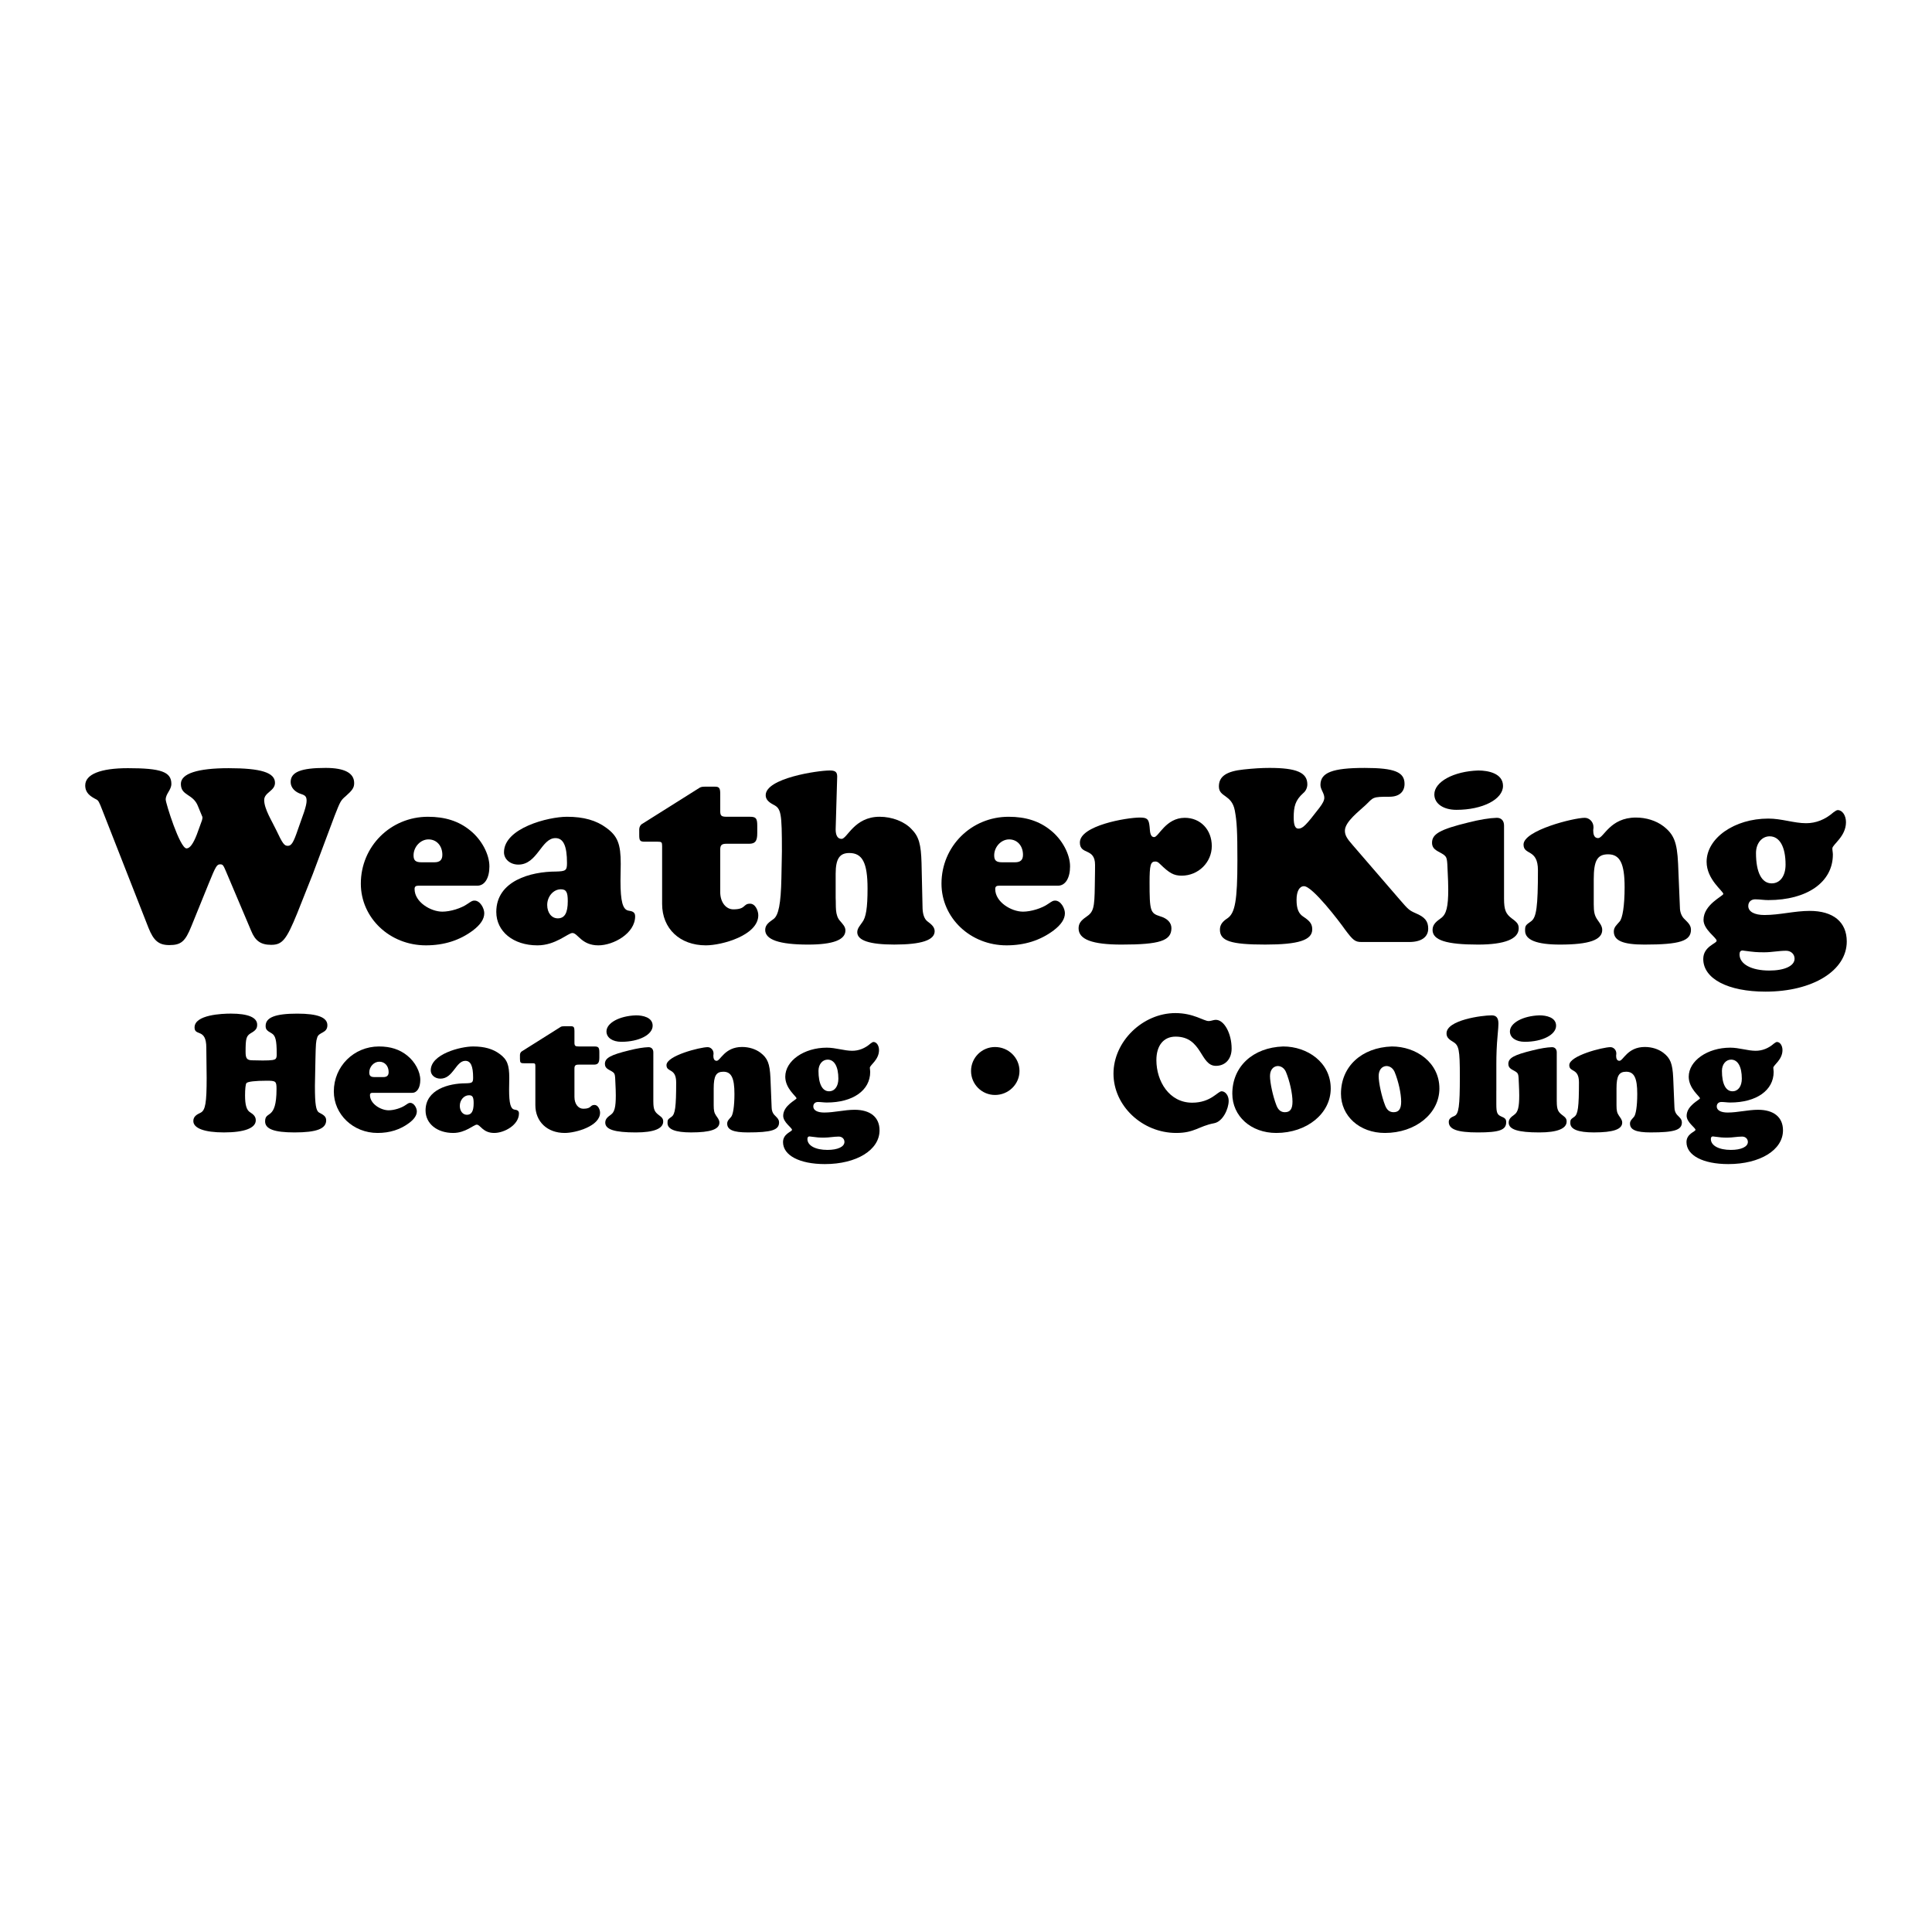 <?xml version="1.0" encoding="utf-8"?>
<!-- Generator: Adobe Illustrator 13.0.0, SVG Export Plug-In . SVG Version: 6.00 Build 14948)  -->
<!DOCTYPE svg PUBLIC "-//W3C//DTD SVG 1.0//EN" "http://www.w3.org/TR/2001/REC-SVG-20010904/DTD/svg10.dtd">
<svg version="1.0" id="Layer_1" xmlns="http://www.w3.org/2000/svg" xmlns:xlink="http://www.w3.org/1999/xlink" x="0px" y="0px"
	 width="192.756px" height="192.756px" viewBox="0 0 192.756 192.756" enable-background="new 0 0 192.756 192.756"
	 xml:space="preserve">
<g>
	<polygon fill-rule="evenodd" clip-rule="evenodd" fill="#FFFFFF" points="0,0 192.756,0 192.756,192.756 0,192.756 0,0 	"/>
	<path fill-rule="evenodd" clip-rule="evenodd" d="M82.713,108.877c-0.673,0-1.053-0.742-1.053-2.037
		c0-0.656,0.397-1.121,0.915-1.121c0.673,0,1.069,0.707,1.069,1.898C83.645,108.377,83.283,108.877,82.713,108.877L82.713,108.877z
		 M82.558,114.727c-1.208,0-2.002-0.432-2.002-1.088c0-0.172,0.069-0.258,0.208-0.258c0,0,0.035,0,0.121,0.016
		c0.639,0.088,0.828,0.104,1.329,0.104c0.5,0,0.983-0.104,1.466-0.104c0.328,0,0.57,0.225,0.57,0.535
		C84.249,114.416,83.576,114.727,82.558,114.727L82.558,114.727z M82.299,116.141c3.175,0,5.453-1.414,5.453-3.365
		c0-1.311-0.915-2.053-2.485-2.053c-1.018,0-2.019,0.275-3.037,0.275c-0.673,0-1.087-0.223-1.087-0.604
		c0-0.275,0.19-0.449,0.466-0.449c0.293,0,0.587,0.053,0.88,0.053c2.605,0,4.331-1.209,4.331-3.055c0-0.137-0.035-0.275-0.035-0.414
		c0-0.258,0.915-0.793,0.915-1.76c0-0.449-0.242-0.811-0.552-0.811c-0.07,0-0.155,0.051-0.293,0.154
		c-0.552,0.484-1.174,0.725-1.829,0.725c-0.811,0-1.64-0.311-2.537-0.311c-2.278,0-4.142,1.312-4.142,2.898
		c0,1.191,1.122,1.969,1.122,2.158c0,0.139-1.329,0.707-1.329,1.742c0,0.656,0.88,1.191,0.88,1.398c0,0.189-0.897,0.379-0.897,1.225
		C78.123,115.279,79.779,116.141,82.299,116.141L82.299,116.141z"/>
	<path fill-rule="evenodd" clip-rule="evenodd" d="M172.85,108.877c-0.673,0-1.052-0.742-1.052-2.037
		c0-0.656,0.396-1.121,0.914-1.121c0.673,0,1.069,0.707,1.069,1.898C173.781,108.377,173.42,108.877,172.85,108.877L172.85,108.877z
		 M172.694,114.727c-1.208,0-2.002-0.432-2.002-1.088c0-0.172,0.07-0.258,0.208-0.258c0,0,0.034,0,0.12,0.016
		c0.639,0.088,0.828,0.104,1.329,0.104c0.5,0,0.983-0.104,1.467-0.104c0.327,0,0.569,0.225,0.569,0.535
		C174.386,114.416,173.713,114.727,172.694,114.727L172.694,114.727z M172.436,116.141c3.176,0,5.453-1.414,5.453-3.365
		c0-1.311-0.915-2.053-2.485-2.053c-1.018,0-2.019,0.275-3.036,0.275c-0.674,0-1.087-0.223-1.087-0.604
		c0-0.275,0.189-0.449,0.465-0.449c0.294,0,0.587,0.053,0.881,0.053c2.605,0,4.331-1.209,4.331-3.055
		c0-0.137-0.035-0.275-0.035-0.414c0-0.258,0.915-0.793,0.915-1.76c0-0.449-0.242-0.811-0.552-0.811
		c-0.069,0-0.155,0.051-0.294,0.154c-0.552,0.484-1.173,0.725-1.829,0.725c-0.811,0-1.64-0.311-2.536-0.311
		c-2.278,0-4.142,1.312-4.142,2.898c0,1.191,1.121,1.969,1.121,2.158c0,0.139-1.329,0.707-1.329,1.742
		c0,0.656,0.881,1.191,0.881,1.398c0,0.189-0.897,0.379-0.897,1.225C168.26,115.279,169.917,116.141,172.436,116.141
		L172.436,116.141z"/>
	<path fill-rule="evenodd" clip-rule="evenodd" d="M29.645,91.136c-1.078,2.643-1.488,3.13-2.591,3.13
		c-1.026,0-1.591-0.385-2.001-1.411l-2.489-5.875c-0.282-0.667-0.333-0.744-0.59-0.744c-0.334,0-0.437,0.154-1.155,1.924
		L19.1,92.393c-0.616,1.54-1.027,1.898-2.207,1.898c-1.052,0-1.565-0.436-2.078-1.719l-4.618-11.776
		c-0.308-0.795-0.385-0.949-0.616-1.051c-0.59-0.308-1.078-0.642-1.078-1.385c0-1.104,1.514-1.719,4.259-1.719
		c3.284,0,4.335,0.359,4.335,1.565c0,0.616-0.564,0.975-0.564,1.565c0,0.359,1.411,4.875,2.078,4.875
		c0.333,0,0.667-0.461,1.026-1.385l0.513-1.411c0.025-0.103,0.051-0.205,0.051-0.282c0-0.051-0.025-0.128-0.077-0.231l-0.359-0.872
		c-0.488-1.309-1.719-1.026-1.719-2.258c0-1.026,1.668-1.565,4.772-1.565c3.207,0,4.618,0.436,4.618,1.462
		c0,0.821-1.078,0.95-1.078,1.719c0,0.897,0.795,2.129,1.18,2.95c0.667,1.411,0.821,1.616,1.18,1.616s0.564-0.333,1-1.616
		l0.616-1.745c0.179-0.539,0.256-0.898,0.256-1.129c0-0.385-0.103-0.539-0.513-0.667c-0.667-0.206-1.078-0.667-1.078-1.206
		c0-1,1.026-1.411,3.489-1.411c1.898,0,2.848,0.513,2.848,1.514c0,0.462-0.18,0.719-0.847,1.309
		c-0.487,0.411-0.539,0.513-1.103,1.95l-2.181,5.824L29.645,91.136L29.645,91.136z"/>
	<path fill-rule="evenodd" clip-rule="evenodd" d="M42.056,86.031c-0.59,0-0.796-0.18-0.796-0.693c0-0.847,0.693-1.591,1.488-1.591
		c0.821,0,1.385,0.642,1.385,1.54c0,0.513-0.256,0.744-0.795,0.744H42.056L42.056,86.031z M41.747,88.365h5.875
		c0.744,0,1.206-0.77,1.206-1.924c0-1.206-0.77-2.668-1.924-3.592c-1.129-0.923-2.489-1.36-4.208-1.36
		c-3.72,0-6.696,2.951-6.696,6.67c0,3.413,2.874,6.158,6.491,6.158c1.796,0,3.361-0.488,4.695-1.488
		c0.744-0.564,1.129-1.129,1.129-1.719c0-0.487-0.411-1.257-0.975-1.257c-0.205,0-0.282,0.051-0.667,0.308
		c-0.641,0.462-1.745,0.795-2.54,0.795c-1.154,0-2.771-0.949-2.771-2.258C41.363,88.468,41.465,88.365,41.747,88.365L41.747,88.365z
		"/>
	<path fill-rule="evenodd" clip-rule="evenodd" d="M99.986,86.031c-0.59,0-0.795-0.18-0.795-0.693c0-0.847,0.692-1.591,1.488-1.591
		c0.82,0,1.385,0.642,1.385,1.54c0,0.513-0.256,0.744-0.795,0.744H99.986L99.986,86.031z M99.679,88.365h5.875
		c0.744,0,1.206-0.77,1.206-1.924c0-1.206-0.77-2.668-1.924-3.592c-1.129-0.923-2.489-1.36-4.208-1.36
		c-3.72,0-6.696,2.951-6.696,6.67c0,3.413,2.873,6.158,6.491,6.158c1.796,0,3.36-0.488,4.695-1.488
		c0.743-0.564,1.128-1.129,1.128-1.719c0-0.487-0.41-1.257-0.975-1.257c-0.205,0-0.282,0.051-0.667,0.308
		c-0.641,0.462-1.744,0.795-2.54,0.795c-1.154,0-2.771-0.949-2.771-2.258C99.294,88.468,99.396,88.365,99.679,88.365L99.679,88.365z
		"/>
	<path fill-rule="evenodd" clip-rule="evenodd" d="M49.515,90.982c0,1.95,1.693,3.336,4.105,3.336c1.821,0,3.053-1.232,3.489-1.232
		c0.539,0,0.898,1.232,2.591,1.232c1.488,0,3.668-1.181,3.668-2.899c0-0.437-0.308-0.513-0.667-0.565
		c-0.564-0.102-0.795-0.897-0.795-2.976c0-0.564,0.025-1.129,0.025-1.693c0-1.975-0.308-2.771-1.437-3.592
		c-1-0.744-2.258-1.104-3.925-1.104c-1.873,0-6.286,1.129-6.286,3.541c0,0.693,0.616,1.231,1.437,1.231
		c1.899,0,2.283-2.643,3.694-2.643c0.795,0,1.155,0.77,1.155,2.489c0,0.744-0.128,0.821-1.104,0.847
		C52.953,86.955,49.515,87.878,49.515,90.982L49.515,90.982z M54.595,90.29c0-0.847,0.616-1.565,1.359-1.565
		c0.539,0,0.693,0.282,0.693,1.18c0,1.18-0.308,1.719-1,1.719C55.031,91.624,54.595,91.059,54.595,90.29L54.595,90.29z"/>
	<path fill-rule="evenodd" clip-rule="evenodd" d="M71.857,89.007c0,1,0.565,1.719,1.309,1.719c1.283,0,0.95-0.565,1.668-0.565
		c0.539,0,0.821,0.718,0.821,1.154c0,2.001-3.618,3.002-5.233,3.002c-2.592,0-4.362-1.668-4.362-4.131v-5.772
		c0-0.385-0.051-0.437-0.437-0.437H64.34c-0.487,0-0.564-0.103-0.564-0.667v-0.564c0-0.205,0.102-0.436,0.282-0.539l5.747-3.617
		c0.128-0.077,0.282-0.103,0.513-0.103h1.026c0.411,0,0.513,0.154,0.513,0.692v1.719c0,0.487,0.103,0.59,0.642,0.59h2.309
		c0.616,0,0.744,0.154,0.744,0.898v0.744c0,0.795-0.205,1.052-0.821,1.052h-2.258c-0.462,0-0.616,0.128-0.616,0.59V89.007
		L71.857,89.007z"/>
	<path fill-rule="evenodd" clip-rule="evenodd" d="M83.835,91.906c0.231,0.282,0.513,0.539,0.513,0.924
		c0,0.949-1.257,1.411-3.72,1.411c-2.873,0-4.284-0.488-4.284-1.463c0-0.539,0.436-0.795,0.821-1.078
		c0.513-0.359,0.744-1.539,0.795-4.079c0.025-1.745,0.051-2.078,0.051-2.694c0-3.823-0.077-4.259-0.847-4.644
		c-0.539-0.282-0.77-0.564-0.77-0.949c0-1.693,5.183-2.463,6.389-2.463c0.564,0,0.744,0.154,0.744,0.616l-0.154,5.259
		c0,0.616,0.205,0.949,0.59,0.949c0.564,0,1.257-2.207,3.797-2.207c1.257,0,2.489,0.488,3.182,1.232c0.744,0.744,0.949,1.54,1,3.386
		l0.103,4.542c0.026,0.59,0.18,1.026,0.461,1.257c0.334,0.256,0.745,0.539,0.745,1c0,0.898-1.334,1.334-4.028,1.334
		c-2.463,0-3.694-0.411-3.694-1.232c0-0.385,0.282-0.667,0.487-0.975c0.385-0.488,0.539-1.437,0.539-3.386
		c0-2.566-0.513-3.541-1.822-3.541c-0.975,0-1.359,0.589-1.359,2.078v2.411C83.425,90.367,83.271,91.315,83.835,91.906
		L83.835,91.906z"/>
	<path fill-rule="evenodd" clip-rule="evenodd" d="M115.153,83.517c0.436,0,1.154-1.924,3.053-1.924c1.564,0,2.694,1.18,2.694,2.822
		c0,1.616-1.335,2.95-3.002,2.95c-0.796,0-1.232-0.256-2.155-1.154c-0.205-0.206-0.308-0.257-0.487-0.257
		c-0.462,0-0.564,0.359-0.564,2.078c0,2.874,0.076,3.079,1.052,3.387c0.719,0.205,1.129,0.642,1.129,1.18
		c0,1.257-1.155,1.642-4.978,1.642c-2.925,0-4.284-0.513-4.284-1.617c0-0.462,0.205-0.77,0.77-1.154
		c0.719-0.488,0.821-0.872,0.847-3.104c0.025-1.231,0.025-1.924,0.025-2.078c0-1.745-1.514-0.949-1.514-2.232
		c0-1.693,4.669-2.489,5.978-2.489c0.744,0,0.898,0.154,0.976,0.898C114.742,82.798,114.691,83.517,115.153,83.517L115.153,83.517z"
		/>
	<path fill-rule="evenodd" clip-rule="evenodd" d="M134.181,82.875c0,0.436,0.179,0.77,0.795,1.462l4.695,5.439
		c0.82,0.95,0.923,1.052,1.564,1.334c0.924,0.385,1.257,0.795,1.257,1.54c0,0.847-0.692,1.334-1.898,1.334h-4.746
		c-0.642,0-0.847-0.154-1.667-1.257c-0.514-0.744-3.233-4.311-4.08-4.311c-0.461,0-0.744,0.513-0.744,1.36
		c0,0.898,0.206,1.385,0.693,1.693c0.667,0.436,0.872,0.744,0.872,1.257c0,1.077-1.386,1.514-4.695,1.514
		c-3.438,0-4.515-0.359-4.515-1.488c0-0.462,0.23-0.795,0.744-1.129c0.77-0.513,1-1.796,1-5.772c0-2.874-0.051-3.874-0.257-4.978
		c-0.308-1.642-1.59-1.308-1.59-2.411c0-1,0.744-1.514,2.488-1.693c0.975-0.103,1.771-0.154,2.565-0.154
		c2.693,0,3.771,0.462,3.771,1.642c0,0.334-0.154,0.667-0.41,0.873c-0.796,0.718-0.95,1.334-0.95,2.437
		c0,0.77,0.154,1.104,0.462,1.104c0.437,0,0.744-0.308,2.104-2.078c0.333-0.437,0.487-0.744,0.487-1
		c0-0.462-0.385-0.821-0.385-1.283c0-1.232,1.206-1.694,4.412-1.694c2.977,0,3.978,0.411,3.978,1.591
		c0,0.795-0.539,1.283-1.488,1.283c-1.745,0-1.591,0.051-2.386,0.821C135.643,80.899,134.181,81.977,134.181,82.875L134.181,82.875z
		"/>
	<path fill-rule="evenodd" clip-rule="evenodd" d="M150.058,89.648c0,1.155,0.18,1.54,0.796,2.001
		c0.538,0.385,0.667,0.59,0.667,0.975c0,1.052-1.386,1.617-4.054,1.617c-3.156,0-4.541-0.437-4.541-1.463
		c0-0.59,0.436-0.872,0.847-1.18c0.538-0.385,0.718-1.155,0.718-2.848c0-0.564-0.025-1.103-0.052-1.667
		c-0.051-1.462-0.076-1.539-0.385-1.796c-0.487-0.359-1.18-0.462-1.18-1.206c0-0.873,0.795-1.334,3.644-2.027
		c1.128-0.282,2.052-0.437,2.821-0.462c0.462,0,0.719,0.308,0.719,0.77V89.648L150.058,89.648z"/>
	<path fill-rule="evenodd" clip-rule="evenodd" d="M149.955,78.411c0,1.334-2.026,2.386-4.644,2.386
		c-1.309,0-2.207-0.615-2.207-1.539c0-1.257,1.925-2.309,4.388-2.386C148.467,76.872,149.955,77.154,149.955,78.411L149.955,78.411z
		"/>
	<path fill-rule="evenodd" clip-rule="evenodd" d="M167.604,90.521c0,0.461,0.154,0.847,0.385,1.103
		c0.308,0.333,0.719,0.616,0.719,1.129c0,1.129-1.104,1.488-4.644,1.488c-2.13,0-3.054-0.385-3.054-1.309
		c0-0.436,0.309-0.667,0.565-0.975c0.308-0.308,0.513-1.616,0.513-3.438c0-2.361-0.462-3.284-1.643-3.284
		c-1.077,0-1.437,0.616-1.437,2.489v2.488c0,0.77,0.077,1.129,0.359,1.539c0.205,0.309,0.487,0.616,0.487,1.026
		c0,1.001-1.309,1.463-4.207,1.463c-2.335,0-3.489-0.462-3.489-1.386c0-0.487,0.025-0.539,0.615-0.949
		c0.514-0.385,0.667-1.437,0.667-5.08c0-2.181-1.437-1.462-1.437-2.565c0-1.412,5.003-2.668,6.106-2.668
		c0.462,0,0.872,0.411,0.872,0.923c0,0.052,0,0.154-0.025,0.308c0,0.333,0.051,0.795,0.487,0.795c0.564,0,1.18-2.052,3.771-2.052
		c1.026,0,2.001,0.308,2.72,0.847c1.077,0.821,1.385,1.617,1.487,3.72L167.604,90.521L167.604,90.521z"/>
	<path fill-rule="evenodd" clip-rule="evenodd" d="M176.761,88.134c-1.001,0-1.565-1.103-1.565-3.027c0-0.975,0.59-1.668,1.36-1.668
		c1,0,1.59,1.052,1.59,2.822C178.146,87.39,177.607,88.134,176.761,88.134L176.761,88.134z M176.529,96.832
		c-1.795,0-2.976-0.642-2.976-1.616c0-0.256,0.103-0.385,0.308-0.385c0,0,0.052,0,0.18,0.026c0.949,0.128,1.231,0.154,1.976,0.154
		s1.462-0.154,2.181-0.154c0.487,0,0.847,0.333,0.847,0.795C179.044,96.37,178.043,96.832,176.529,96.832L176.529,96.832z
		 M176.145,98.936c4.721,0,8.107-2.104,8.107-5.003c0-1.95-1.359-3.053-3.694-3.053c-1.514,0-3.002,0.411-4.516,0.411
		c-1,0-1.616-0.333-1.616-0.898c0-0.41,0.282-0.667,0.692-0.667c0.437,0,0.872,0.077,1.309,0.077c3.874,0,6.439-1.796,6.439-4.542
		c0-0.205-0.051-0.41-0.051-0.616c0-0.384,1.359-1.18,1.359-2.616c0-0.667-0.359-1.206-0.82-1.206c-0.104,0-0.231,0.077-0.437,0.231
		c-0.821,0.718-1.744,1.078-2.72,1.078c-1.206,0-2.438-0.462-3.771-0.462c-3.387,0-6.157,1.95-6.157,4.311
		c0,1.77,1.667,2.924,1.667,3.207c0,0.205-1.975,1.051-1.975,2.591c0,0.975,1.309,1.771,1.309,2.079
		c0,0.282-1.335,0.564-1.335,1.821C169.936,97.652,172.399,98.936,176.145,98.936L176.145,98.936z"/>
	<path fill-rule="evenodd" clip-rule="evenodd" d="M26.209,105.805c0.915,0,1.208-0.051,1.311-0.189
		c0.052-0.068,0.086-0.189,0.086-0.363v-0.154c0-1.312-0.121-1.777-0.5-2.002c-0.5-0.275-0.604-0.414-0.604-0.742
		c0-0.846,0.966-1.225,3.158-1.225c2.036,0,3.002,0.379,3.002,1.156c0,0.828-0.863,0.654-1.018,1.242
		c-0.121,0.361-0.138,0.604-0.172,2.105l-0.052,2.656v0.121c0,1.76,0.104,2.416,0.415,2.588c0.328,0.191,0.707,0.328,0.707,0.777
		c0,0.846-0.966,1.207-3.158,1.207c-2.036,0-2.934-0.344-2.934-1.104c0-1.121,1.139-0.018,1.139-3.227
		c0-0.777-0.069-0.828-0.983-0.828c-1.122,0-1.898,0.086-2.019,0.24c-0.086,0.104-0.138,0.605-0.138,1.227
		c0,0.967,0.155,1.484,0.518,1.691c0.293,0.189,0.552,0.396,0.552,0.793c0,0.775-1.139,1.207-3.175,1.207
		c-1.95,0-3.055-0.414-3.055-1.139c0-0.465,0.362-0.654,0.725-0.828c0.483-0.24,0.604-1,0.604-3.484
		c0-1.002-0.034-2.002-0.034-3.004c0-1.984-1.173-1.104-1.173-2.018c0-1.277,2.761-1.381,3.624-1.381
		c1.708,0,2.623,0.379,2.623,1.104c0,0.381-0.138,0.57-0.656,0.863c-0.431,0.275-0.5,0.518-0.5,1.846
		c0,0.674,0.138,0.846,0.707,0.846L26.209,105.805L26.209,105.805z"/>
	<path fill-rule="evenodd" clip-rule="evenodd" d="M37.377,107.461c-0.397,0-0.535-0.121-0.535-0.465c0-0.57,0.466-1.07,1.001-1.07
		c0.552,0,0.932,0.432,0.932,1.035c0,0.346-0.172,0.5-0.535,0.5H37.377L37.377,107.461z M37.169,109.031h3.952
		c0.5,0,0.811-0.518,0.811-1.293c0-0.812-0.518-1.795-1.294-2.416c-0.759-0.621-1.674-0.916-2.83-0.916
		c-2.502,0-4.503,1.984-4.503,4.488c0,2.295,1.932,4.141,4.366,4.141c1.208,0,2.26-0.328,3.157-1.002
		c0.5-0.379,0.759-0.758,0.759-1.156c0-0.326-0.276-0.844-0.655-0.844c-0.138,0-0.19,0.033-0.449,0.207
		c-0.432,0.311-1.173,0.535-1.708,0.535c-0.776,0-1.864-0.639-1.864-1.52C36.911,109.1,36.98,109.031,37.169,109.031L37.169,109.031
		z"/>
	<path fill-rule="evenodd" clip-rule="evenodd" d="M42.458,110.791c0,1.312,1.139,2.244,2.761,2.244
		c1.225,0,2.053-0.828,2.347-0.828c0.362,0,0.604,0.828,1.743,0.828c1.001,0,2.468-0.795,2.468-1.949
		c0-0.295-0.207-0.346-0.449-0.381c-0.379-0.068-0.535-0.604-0.535-2.002c0-0.379,0.017-0.758,0.017-1.139
		c0-1.328-0.207-1.863-0.966-2.416c-0.672-0.5-1.518-0.742-2.64-0.742c-1.26,0-4.228,0.76-4.228,2.383
		c0,0.465,0.414,0.828,0.966,0.828c1.277,0,1.536-1.777,2.485-1.777c0.535,0,0.776,0.518,0.776,1.674c0,0.5-0.086,0.551-0.742,0.568
		C44.771,108.082,42.458,108.703,42.458,110.791L42.458,110.791z M45.875,110.326c0-0.57,0.415-1.053,0.915-1.053
		c0.362,0,0.466,0.189,0.466,0.793c0,0.795-0.207,1.156-0.673,1.156C46.169,111.223,45.875,110.844,45.875,110.326L45.875,110.326z"
		/>
	<path fill-rule="evenodd" clip-rule="evenodd" d="M57.314,109.463c0,0.674,0.38,1.156,0.88,1.156c0.863,0,0.638-0.379,1.122-0.379
		c0.362,0,0.552,0.482,0.552,0.775c0,1.346-2.434,2.02-3.521,2.02c-1.743,0-2.934-1.121-2.934-2.777v-3.883
		c0-0.26-0.034-0.295-0.293-0.295h-0.863c-0.328,0-0.38-0.068-0.38-0.447v-0.381c0-0.137,0.069-0.293,0.19-0.361l3.866-2.434
		c0.085-0.053,0.189-0.068,0.345-0.068h0.69c0.276,0,0.345,0.104,0.345,0.465v1.156c0,0.328,0.069,0.396,0.432,0.396h1.553
		c0.414,0,0.5,0.104,0.5,0.604v0.502c0,0.535-0.138,0.707-0.552,0.707h-1.518c-0.311,0-0.415,0.086-0.415,0.396V109.463
		L57.314,109.463z"/>
	<path fill-rule="evenodd" clip-rule="evenodd" d="M65.184,109.895c0,0.777,0.121,1.035,0.535,1.346
		c0.362,0.26,0.448,0.396,0.448,0.656c0,0.707-0.932,1.086-2.726,1.086c-2.123,0-3.054-0.293-3.054-0.982
		c0-0.396,0.293-0.588,0.569-0.795c0.363-0.258,0.483-0.775,0.483-1.914c0-0.381-0.017-0.742-0.035-1.123
		c-0.034-0.982-0.051-1.035-0.258-1.207c-0.328-0.242-0.794-0.311-0.794-0.811c0-0.588,0.535-0.898,2.45-1.363
		c0.759-0.189,1.38-0.293,1.898-0.311c0.311,0,0.483,0.207,0.483,0.518V109.895L65.184,109.895z"/>
	<path fill-rule="evenodd" clip-rule="evenodd" d="M65.115,102.336c0,0.898-1.363,1.605-3.124,1.605
		c-0.88,0-1.484-0.414-1.484-1.035c0-0.846,1.294-1.553,2.951-1.605C64.114,101.301,65.115,101.49,65.115,102.336L65.115,102.336z"
		/>
	<path fill-rule="evenodd" clip-rule="evenodd" d="M76.986,110.48c0,0.311,0.103,0.57,0.259,0.742
		c0.207,0.225,0.483,0.414,0.483,0.76c0,0.76-0.742,1-3.124,1c-1.432,0-2.053-0.258-2.053-0.879c0-0.293,0.207-0.449,0.379-0.656
		c0.207-0.207,0.345-1.088,0.345-2.312c0-1.588-0.311-2.209-1.104-2.209c-0.725,0-0.966,0.414-0.966,1.674v1.674
		c0,0.518,0.052,0.76,0.242,1.035c0.138,0.207,0.328,0.414,0.328,0.691c0,0.672-0.88,0.982-2.83,0.982
		c-1.571,0-2.347-0.311-2.347-0.932c0-0.328,0.018-0.361,0.414-0.639c0.346-0.258,0.449-0.965,0.449-3.416
		c0-1.467-0.966-0.982-0.966-1.725c0-0.949,3.365-1.795,4.107-1.795c0.311,0,0.586,0.275,0.586,0.621c0,0.033,0,0.104-0.017,0.207
		c0,0.225,0.034,0.535,0.328,0.535c0.379,0,0.794-1.381,2.537-1.381c0.69,0,1.346,0.207,1.829,0.568
		c0.725,0.553,0.932,1.088,1.001,2.504L76.986,110.48L76.986,110.48z"/>
	<path fill-rule="evenodd" clip-rule="evenodd" d="M99.273,104.461c1.345,0,2.441,1.07,2.441,2.391s-1.097,2.393-2.441,2.393
		c-1.32,0-2.392-1.072-2.392-2.393S97.953,104.461,99.273,104.461L99.273,104.461z"/>
	<path fill-rule="evenodd" clip-rule="evenodd" d="M121.309,101.75c0.829,0,1.57,1.363,1.57,2.863c0,1.037-0.621,1.727-1.57,1.727
		c-1.587,0-1.346-2.916-4.021-2.916c-1.19,0-1.915,0.879-1.915,2.346c0,2.105,1.277,4.246,3.572,4.246
		c1.863,0,2.554-1.139,2.934-1.139c0.379,0,0.707,0.43,0.707,0.947c0,0.812-0.587,2.09-1.467,2.244
		c-1.536,0.293-1.933,0.967-3.762,0.967c-3.399,0-6.264-2.709-6.264-5.918c0-3.211,2.916-6.041,6.178-6.041
		c1.812,0,2.83,0.795,3.312,0.795c0.087,0,0.189-0.018,0.26-0.035C120.998,101.801,121.153,101.75,121.309,101.75L121.309,101.75z"
		/>
	<path fill-rule="evenodd" clip-rule="evenodd" d="M128.021,104.406c-3.02,0.104-5.073,2.002-5.073,4.711
		c0,2.244,1.864,3.918,4.383,3.918c3.055,0,5.436-1.934,5.436-4.436C132.766,105.994,130.437,104.406,128.021,104.406
		L128.021,104.406z M127.468,106.357c0.38,0,0.674,0.24,0.829,0.586c0.379,0.914,0.655,2.156,0.655,2.969
		c0,0.742-0.241,1.053-0.759,1.053c-0.397,0-0.673-0.225-0.846-0.691c-0.345-0.879-0.639-2.242-0.639-2.916
		C126.709,106.771,127.003,106.391,127.468,106.357L127.468,106.357z"/>
	<path fill-rule="evenodd" clip-rule="evenodd" d="M138.862,104.406c-3.02,0.104-5.073,2.002-5.073,4.711
		c0,2.244,1.864,3.918,4.383,3.918c3.055,0,5.437-1.934,5.437-4.436C143.608,105.994,141.278,104.406,138.862,104.406
		L138.862,104.406z M138.311,106.357c0.379,0,0.673,0.24,0.828,0.586c0.38,0.914,0.656,2.156,0.656,2.969
		c0,0.742-0.242,1.053-0.76,1.053c-0.396,0-0.673-0.225-0.846-0.691c-0.345-0.879-0.639-2.242-0.639-2.916
		C137.551,106.771,137.845,106.391,138.311,106.357L138.311,106.357z"/>
	<path fill-rule="evenodd" clip-rule="evenodd" d="M149.289,108.824v1.346c0,0.828,0.086,1.035,0.465,1.209
		c0.432,0.172,0.519,0.293,0.519,0.586c0,0.777-0.69,1.018-2.83,1.018c-2.054,0-2.899-0.311-2.899-1.053
		c0-0.344,0.276-0.465,0.553-0.586c0.448-0.189,0.552-0.967,0.552-3.918c0-2.742-0.086-3.139-0.707-3.502
		c-0.466-0.275-0.621-0.482-0.621-0.828c0-1.328,3.537-1.795,4.503-1.795c0.467,0,0.674,0.26,0.674,0.828
		c0,0.139-0.018,0.553-0.087,1.242c-0.086,0.916-0.12,1.848-0.12,2.762V108.824L149.289,108.824z"/>
	<path fill-rule="evenodd" clip-rule="evenodd" d="M155.32,109.895c0,0.777,0.121,1.035,0.535,1.346
		c0.362,0.26,0.448,0.396,0.448,0.656c0,0.707-0.932,1.086-2.726,1.086c-2.123,0-3.055-0.293-3.055-0.982
		c0-0.396,0.293-0.588,0.569-0.795c0.362-0.258,0.483-0.775,0.483-1.914c0-0.381-0.018-0.742-0.034-1.123
		c-0.035-0.982-0.052-1.035-0.26-1.207c-0.327-0.242-0.793-0.311-0.793-0.811c0-0.588,0.535-0.898,2.45-1.363
		c0.759-0.189,1.38-0.293,1.898-0.311c0.31,0,0.482,0.207,0.482,0.518V109.895L155.32,109.895z"/>
	<path fill-rule="evenodd" clip-rule="evenodd" d="M155.251,102.336c0,0.898-1.362,1.605-3.123,1.605
		c-0.88,0-1.483-0.414-1.483-1.035c0-0.846,1.294-1.553,2.95-1.605C154.25,101.301,155.251,101.49,155.251,102.336L155.251,102.336z
		"/>
	<path fill-rule="evenodd" clip-rule="evenodd" d="M167.059,110.48c0,0.311,0.104,0.57,0.259,0.742
		c0.207,0.225,0.483,0.414,0.483,0.76c0,0.76-0.742,1-3.123,1c-1.433,0-2.054-0.258-2.054-0.879c0-0.293,0.207-0.449,0.38-0.656
		c0.207-0.207,0.345-1.088,0.345-2.312c0-1.588-0.311-2.209-1.104-2.209c-0.725,0-0.966,0.414-0.966,1.674v1.674
		c0,0.518,0.051,0.76,0.241,1.035c0.138,0.207,0.328,0.414,0.328,0.691c0,0.672-0.881,0.982-2.83,0.982
		c-1.57,0-2.348-0.311-2.348-0.932c0-0.328,0.018-0.361,0.415-0.639c0.345-0.258,0.448-0.965,0.448-3.416
		c0-1.467-0.966-0.982-0.966-1.725c0-0.949,3.364-1.795,4.106-1.795c0.311,0,0.587,0.275,0.587,0.621c0,0.033,0,0.104-0.018,0.207
		c0,0.225,0.035,0.535,0.328,0.535c0.38,0,0.794-1.381,2.536-1.381c0.69,0,1.347,0.207,1.83,0.568c0.724,0.553,0.931,1.088,1,2.504
		L167.059,110.48L167.059,110.48z"/>
</g>
</svg>
